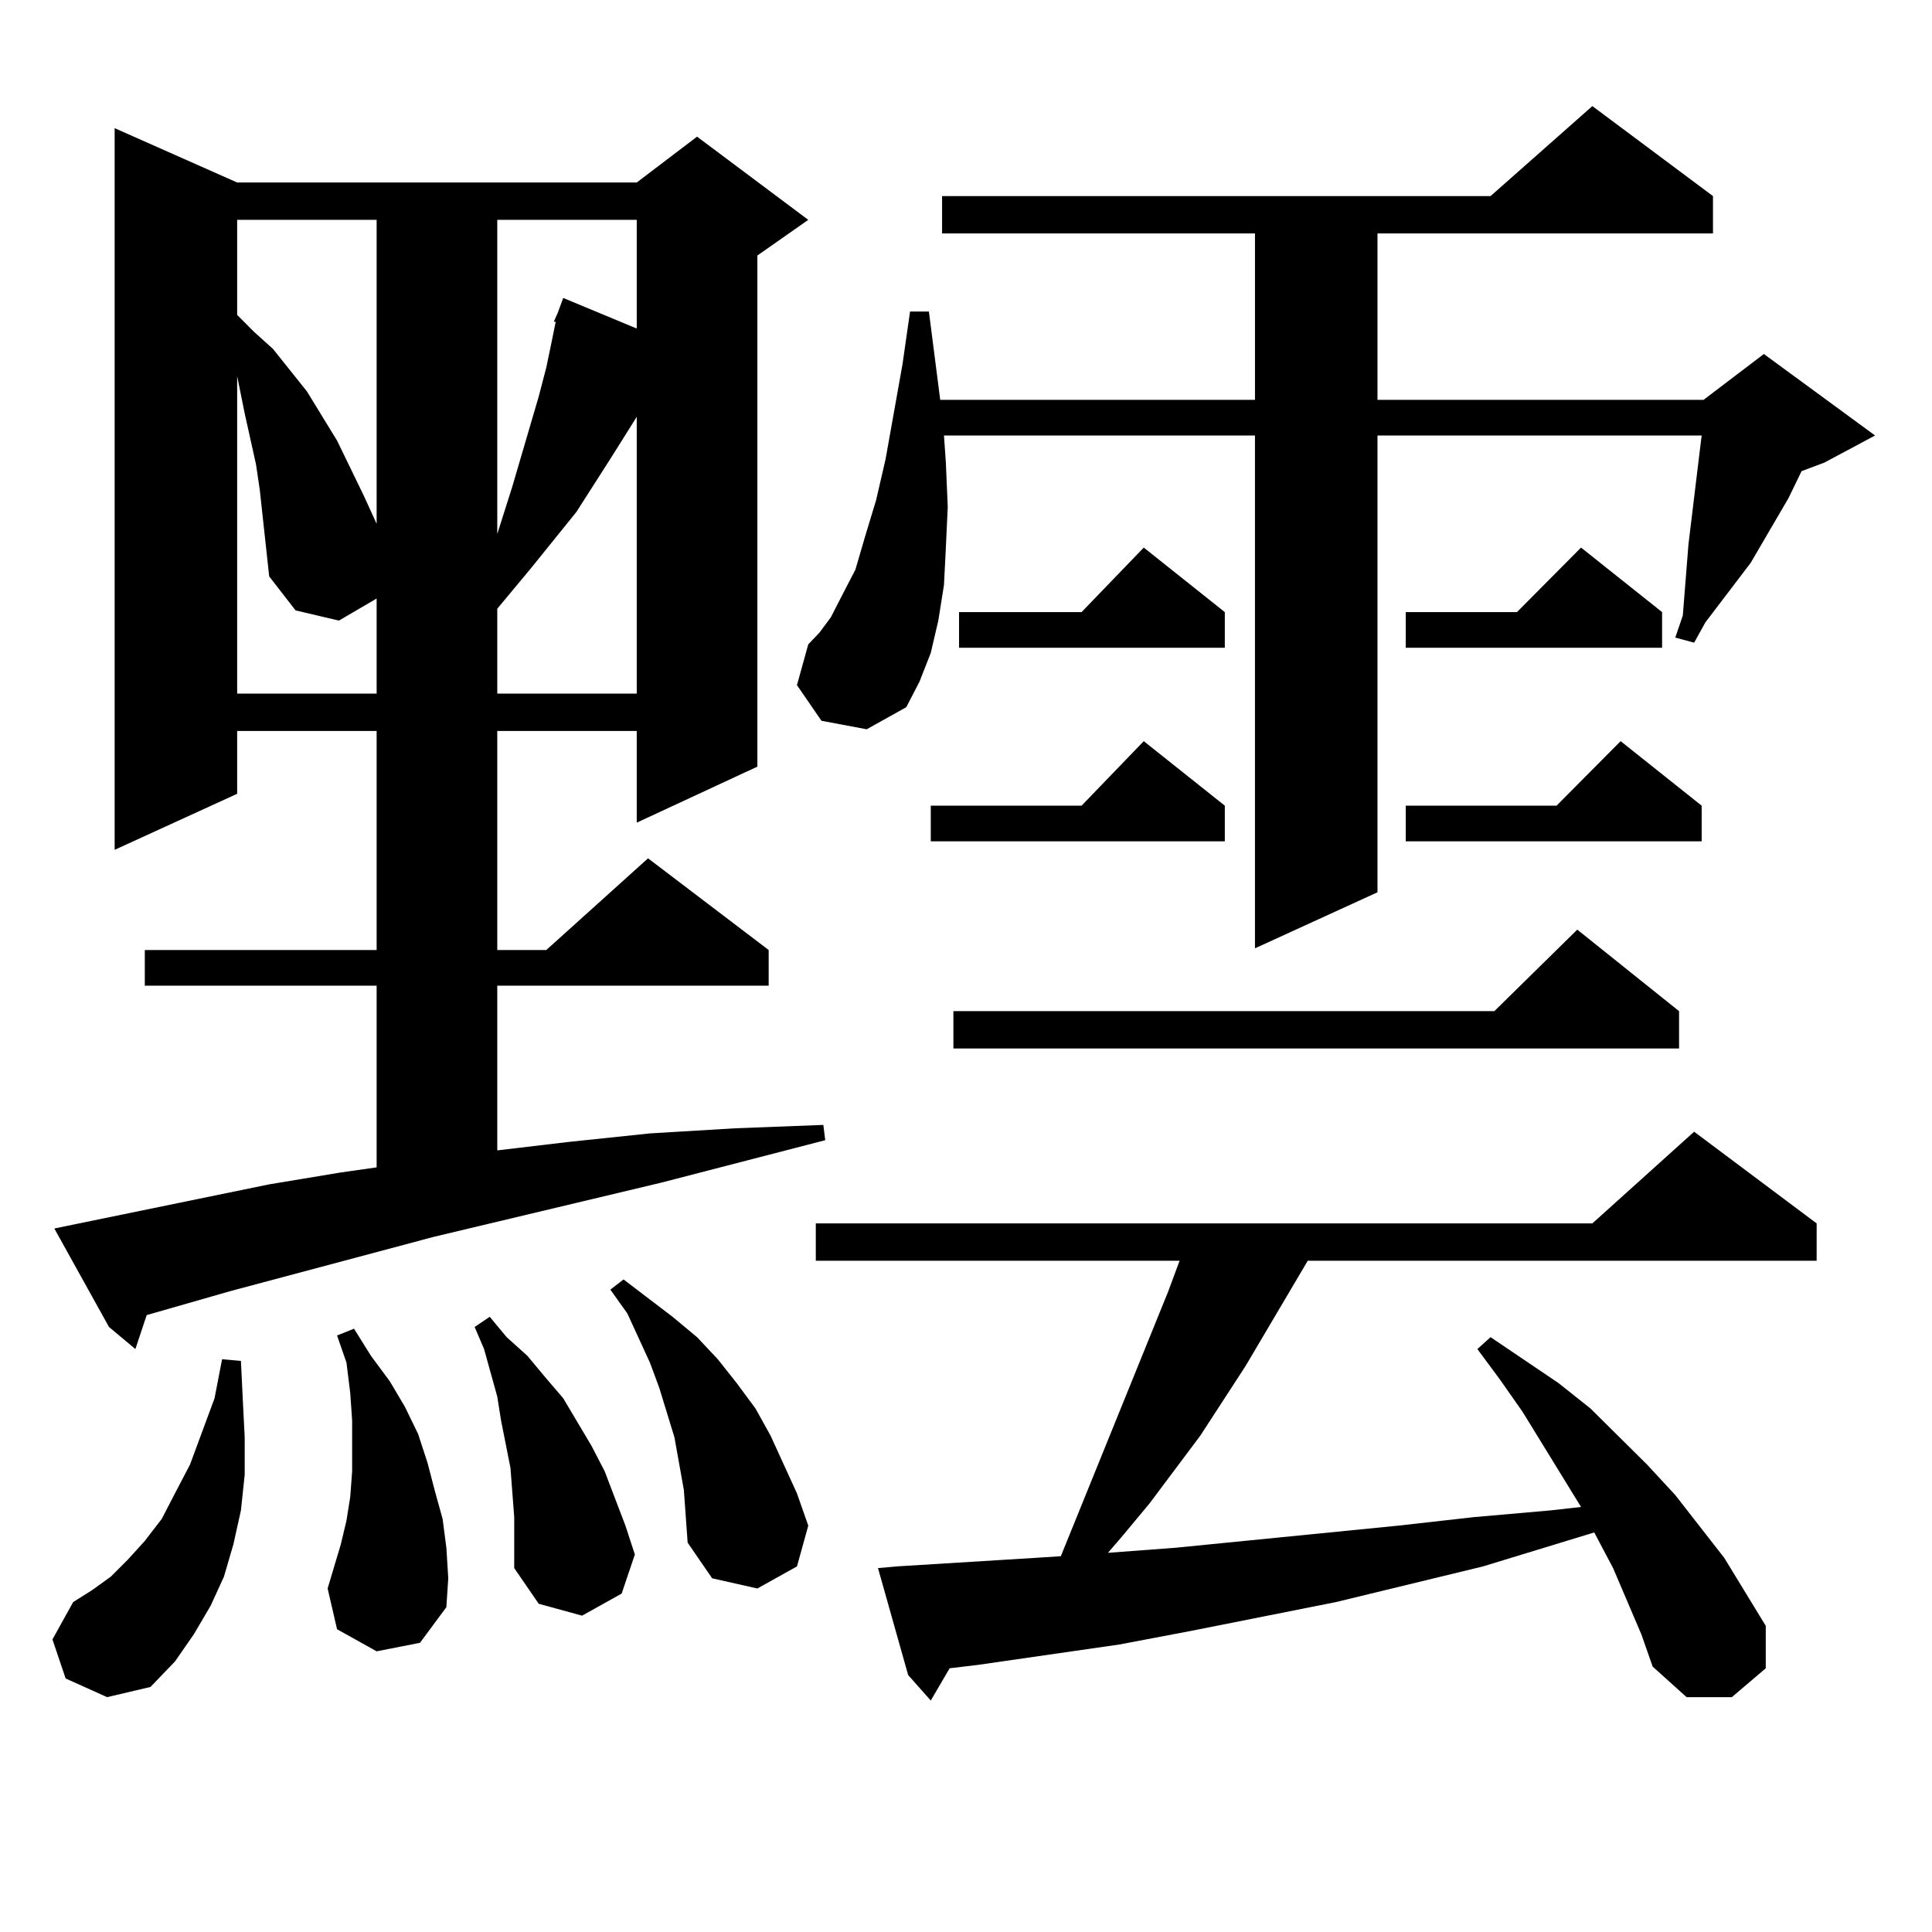 <?xml version="1.0" encoding="utf-8"?>
<!-- Generator: Adobe Illustrator 16.0.0, SVG Export Plug-In . SVG Version: 6.00 Build 0)  -->
<!DOCTYPE svg PUBLIC "-//W3C//DTD SVG 1.1//EN" "http://www.w3.org/Graphics/SVG/1.1/DTD/svg11.dtd">
<svg version="1.1" id="图层_1" xmlns="http://www.w3.org/2000/svg" xmlns:xlink="http://www.w3.org/1999/xlink" x="0px" y="0px"
	 width="1000px" height="1000px" viewBox="0 0 1000 1000" enable-background="new 0 0 1000 1000" xml:space="preserve">
<path d="M33.975,868.777l-6.829-20.215l10.731-19.336l9.756-6.152l9.756-7.031l8.78-8.789l8.78-9.668l8.78-11.426l6.829-13.184
	l7.805-14.941l12.683-34.277l3.902-20.215l9.756,0.879l0.976,20.215l0.976,19.336v19.336l-1.951,18.457l-3.902,17.578l-4.878,16.699
	l-6.829,14.941l-8.78,14.941l-9.756,14.063l-12.683,13.184l-22.438,5.273L33.975,868.777z M139.338,613.016l37.072-6.152
	l18.536-2.637v-94.043H74.949v-18.457h119.997V378.348h-72.193v32.52L59.34,439.871V66.336l63.413,28.125h206.824l31.219-23.73
	l57.56,43.066l-26.341,18.457v264.551l-62.438,29.004v-47.461h-72.193v113.379h25.365l52.682-47.461l62.438,47.461v18.457H257.384
	v85.254l37.072-4.395l41.95-4.395l43.901-2.637l45.853-1.758l0.976,7.91l-84.876,21.973l-118.046,28.125l-105.363,28.125
	l-42.926,12.305l-5.854,17.578l-13.658-11.426l-28.292-50.977L139.338,613.016z M122.753,113.797v49.219l8.78,8.789l9.756,8.789
	l17.561,21.973l15.609,25.488l13.658,28.125l6.829,14.941V113.797H122.753z M139.338,298.367l-4.878-44.824l-1.951-13.184
	l-5.854-26.367l-3.902-19.336v164.355h72.193v-49.219l-19.512,11.426l-22.438-5.273L139.338,298.367z M194.946,854.715
	l-20.487-11.426l-4.878-21.094l6.829-22.852l2.927-12.305l1.951-12.305l0.976-13.184v-13.184v-13.184l-0.976-14.063l-1.951-15.82
	l-4.878-14.063l8.78-3.516l8.78,14.063l9.756,13.184l7.805,13.184l6.829,14.063l4.878,14.941l3.902,14.941l3.902,14.063
	l1.951,14.941l0.976,15.82l-0.976,14.941l-13.658,18.457L194.946,854.715z M266.164,785.281l-1.951-25.488l-4.878-24.609
	l-1.951-12.305l-6.829-24.609l-4.878-11.426l7.805-5.273l8.78,10.547l10.731,9.668l8.78,10.547l9.756,11.426l14.634,24.609
	l6.829,13.184l10.731,28.125l4.878,14.941l-6.829,20.215l-20.487,11.426l-22.438-6.152l-12.683-18.457v-13.184V785.281z
	 M257.384,113.797v162.598l7.805-24.609l13.658-46.582l3.902-14.941l2.927-14.063l1.951-9.668h-0.976l1.951-4.395l2.927-7.91
	l38.048,15.82v-56.25H257.384z M329.577,215.75l-12.683,20.215l-18.536,29.004l-23.414,29.004l-11.707,14.063l-5.854,7.031v43.945
	h72.193V215.75z M353.967,771.219l-4.878-27.246l-7.805-25.488l-4.878-13.184l-11.707-25.488l-8.78-12.305l6.829-5.273l12.683,9.668
	l12.683,9.668l12.683,10.547l10.731,11.426l9.756,12.305l9.756,13.184l7.805,14.063l6.829,14.941l6.829,14.941l5.854,16.699
	l-5.854,21.094l-20.487,11.426l-23.414-5.273l-12.683-18.457L353.967,771.219z M425.185,373.074l-12.683-18.457l5.854-21.094
	l5.854-6.152l5.854-7.91l5.854-11.426l6.829-13.184l4.878-16.699l5.854-19.336l4.878-21.094l8.78-49.219l3.902-27.246h9.756
	l5.854,45.703h162.923v-86.133H487.622v-19.336h283.896l52.682-46.582l62.438,46.582v19.336H712.982v86.133h168.776l31.219-23.73
	l57.56,42.188l-26.341,14.063l-11.707,4.395l-6.829,14.063l-19.512,33.398l-23.414,30.762l-5.854,10.547l-9.756-2.637l3.902-11.426
	l2.927-36.914l5.854-48.34l0.976-7.91H712.982v236.426l-63.413,29.004v-265.43H488.598l0.976,14.063l0.976,22.852l-0.976,21.094
	l-0.976,19.336l-2.927,18.457l-3.902,16.699l-5.854,14.941l-6.829,13.184l-20.487,11.426L425.185,373.074z M834.931,811.648
	l-9.756-18.457l-57.56,17.578l-76.096,18.457l-75.12,14.941l-37.072,7.031l-73.169,10.547l-14.634,1.758l-9.756,16.699
	l-11.707-13.184l-15.609-55.371l9.756-0.879l71.218-4.395l13.658-0.879l55.608-137.109l5.854-15.82H422.258V633.23h401.941
	l52.682-47.461l63.413,47.461v19.336H676.886l-32.194,54.492l-23.414,36.035l-26.341,35.156l-14.634,17.578l-6.829,7.91
	l35.121-2.637l115.119-11.426l39.023-4.395l39.999-3.516l15.609-1.758l-30.243-49.219l-11.707-16.699l-11.707-15.82l6.829-6.152
	l35.121,23.73l16.585,13.184l29.268,29.004l14.634,15.82l25.365,32.52l21.463,35.156v21.973l-17.561,14.941h-23.414l-17.561-15.82
	l-5.854-16.699L834.931,811.648z M633.96,417.02v18.457H481.769V417.02h78.047l32.194-33.398L633.96,417.02z M869.076,523.367
	v19.336H493.476v-19.336h279.993l42.926-42.188L869.076,523.367z M633.96,316.824v18.457H496.402v-18.457h63.413l32.194-33.398
	L633.96,316.824z M860.296,316.824v18.457h-132.68v-18.457h57.56l33.17-33.398L860.296,316.824z M880.783,417.02v18.457H727.616
	V417.02h78.047l33.17-33.398L880.783,417.02z"/>
</svg>

